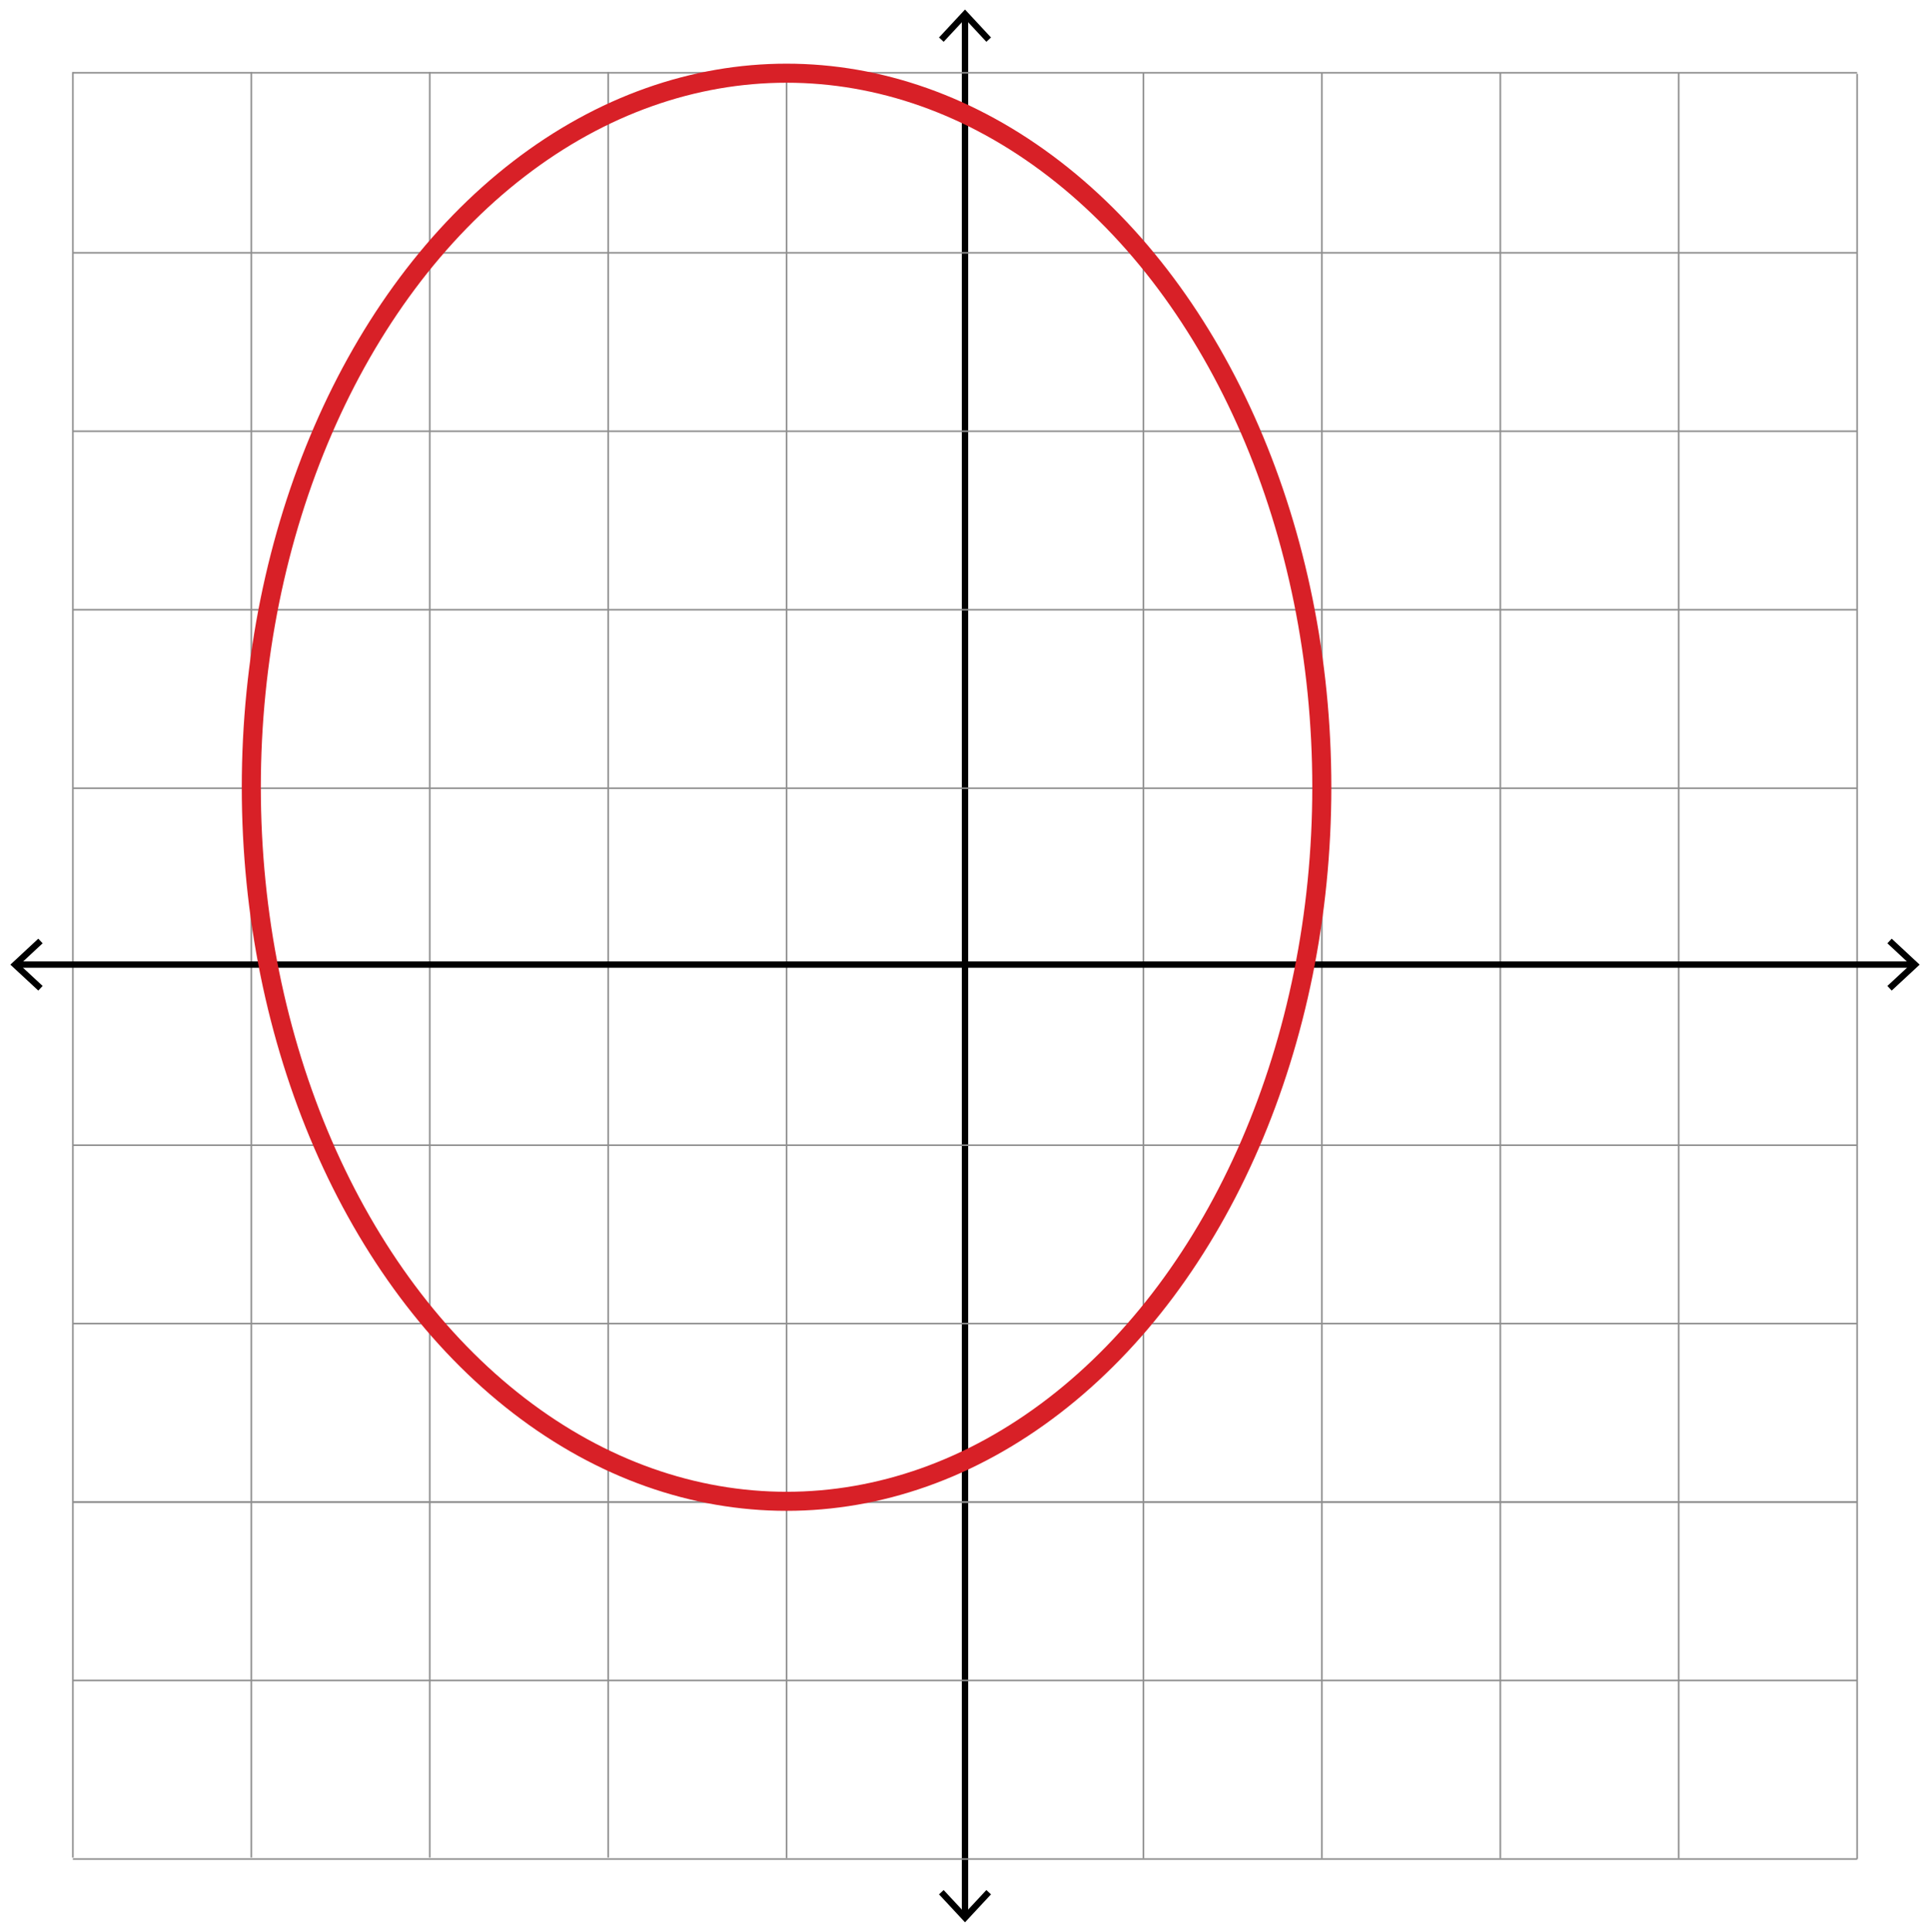 <?xml version="1.0" encoding="UTF-8"?> <svg xmlns="http://www.w3.org/2000/svg" id="Layer_1" data-name="Layer 1" viewBox="0 0 303.82 304.04"><defs><style> .cls-1 { stroke: #000; } .cls-1, .cls-2, .cls-3 { fill: none; stroke-miterlimit: 10; } .cls-4 { stroke-width: 0px; } .cls-2 { stroke: #d82027; stroke-width: 3px; } .cls-3 { stroke: #8e8e8e; stroke-width: .25px; } </style></defs><line class="cls-3" x1="11.47" y1="11.34" x2="11.47" y2="292.35"></line><line class="cls-3" x1="39.56" y1="11.34" x2="39.56" y2="292.35"></line><line class="cls-3" x1="67.65" y1="11.34" x2="67.65" y2="292.35"></line><g><line class="cls-1" x1="151.91" y1="2.58" x2="151.91" y2="301.46"></line><polygon class="cls-4" points="147.82 5.9 148.55 6.58 151.91 2.97 155.27 6.58 156 5.9 151.91 1.5 147.82 5.9"></polygon><polygon class="cls-4" points="147.82 298.14 148.55 297.46 151.91 301.07 155.27 297.46 156 298.14 151.91 302.54 147.82 298.14"></polygon></g><line class="cls-3" x1="123.82" y1="11.44" x2="123.82" y2="292.45"></line><line class="cls-3" x1="95.74" y1="11.34" x2="95.74" y2="292.35"></line><line class="cls-3" x1="180" y1="11.52" x2="180" y2="292.48"></line><line class="cls-3" x1="208.09" y1="11.52" x2="208.09" y2="292.48"></line><line class="cls-3" x1="236.18" y1="11.52" x2="236.18" y2="292.48"></line><line class="cls-3" x1="264.26" y1="11.52" x2="264.26" y2="292.48"></line><line class="cls-3" x1="292.35" y1="11.62" x2="292.35" y2="292.58"></line><line class="cls-3" x1="11.47" y1="39.79" x2="292.35" y2="39.79"></line><line class="cls-3" x1="11.47" y1="67.87" x2="292.35" y2="67.87"></line><line class="cls-3" x1="11.47" y1="95.96" x2="292.35" y2="95.96"></line><line class="cls-3" x1="11.47" y1="124.05" x2="292.35" y2="124.05"></line><line class="cls-3" x1="11.47" y1="180.23" x2="292.35" y2="180.23"></line><line class="cls-3" x1="11.47" y1="208.31" x2="292.35" y2="208.31"></line><line class="cls-3" x1="11.47" y1="236.4" x2="292.35" y2="236.4"></line><g><line class="cls-1" x1="2.72" y1="151.81" x2="301.11" y2="151.81"></line><polygon class="cls-4" points="6.03 155.9 6.71 155.17 3.1 151.82 6.71 148.46 6.03 147.73 1.63 151.82 6.03 155.9"></polygon><polygon class="cls-4" points="297.79 155.9 297.11 155.17 300.72 151.82 297.11 148.46 297.79 147.73 302.19 151.82 297.79 155.9"></polygon></g><line class="cls-3" x1="11.47" y1="236.4" x2="292.35" y2="236.4"></line><line class="cls-3" x1="11.47" y1="292.58" x2="292.35" y2="292.58"></line><line class="cls-3" x1="11.47" y1="264.48" x2="292.35" y2="264.48"></line><line class="cls-3" x1="11.47" y1="11.46" x2="292.35" y2="11.46"></line><ellipse class="cls-2" cx="123.82" cy="123.9" rx="84.26" ry="112.38"></ellipse></svg> 